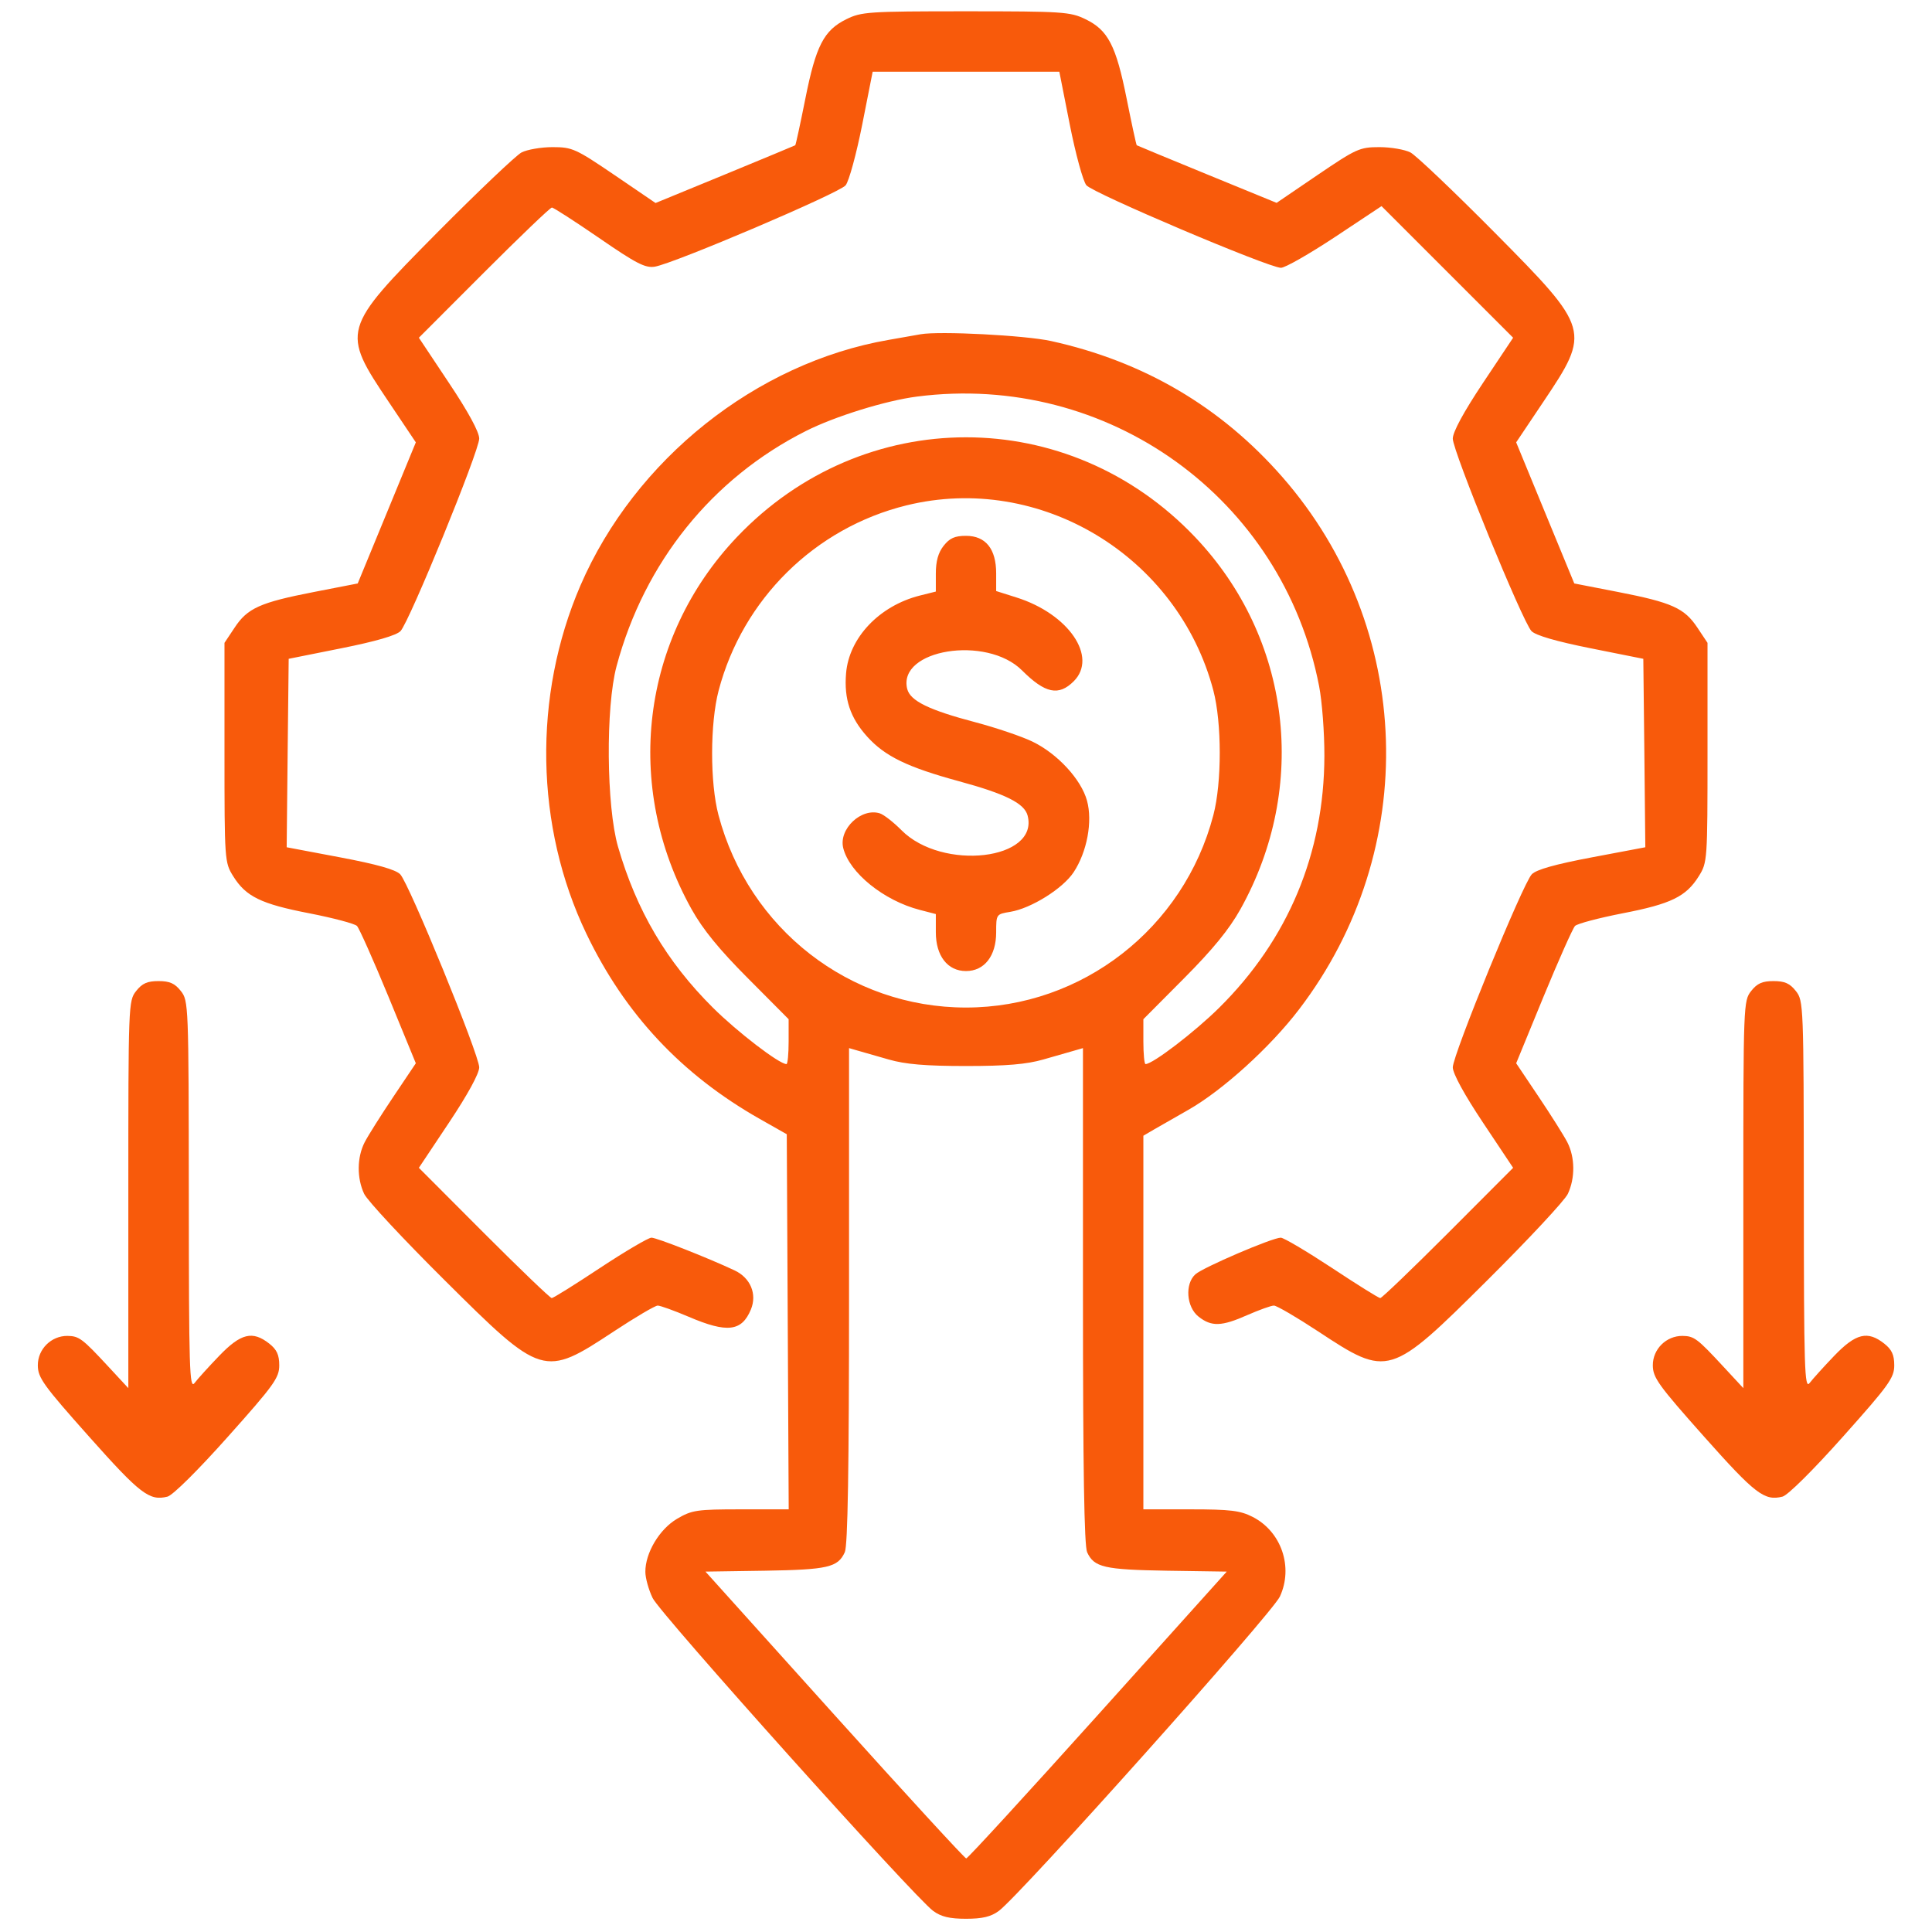 <?xml version="1.0" encoding="UTF-8"?> <svg xmlns="http://www.w3.org/2000/svg" width="26" height="26" viewBox="0 0 26 26" fill="none"><g clip-path="url(#clip0_2768_932)"><path fill-rule="evenodd" clip-rule="evenodd" d="M11.389 0.259C11.087 0.408 10.98 0.616 10.838 1.328C10.77 1.668 10.709 1.95 10.702 1.955C10.695 1.96 10.269 2.136 9.756 2.348L8.822 2.732L8.27 2.356C7.747 2.001 7.702 1.98 7.436 1.98C7.282 1.98 7.093 2.013 7.018 2.052C6.943 2.092 6.432 2.578 5.882 3.132C4.597 4.43 4.59 4.454 5.232 5.41L5.596 5.953L5.205 6.903L4.814 7.852L4.223 7.967C3.5 8.108 3.33 8.184 3.157 8.447L3.021 8.651V10.127C3.021 11.579 3.023 11.607 3.138 11.791C3.309 12.066 3.512 12.165 4.164 12.291C4.485 12.354 4.773 12.43 4.804 12.461C4.834 12.492 5.025 12.921 5.228 13.413L5.596 14.309L5.294 14.759C5.128 15.006 4.954 15.282 4.908 15.371C4.803 15.575 4.801 15.855 4.901 16.067C4.944 16.157 5.429 16.678 5.981 17.226C7.296 18.534 7.317 18.54 8.26 17.918C8.55 17.727 8.816 17.57 8.851 17.57C8.886 17.57 9.074 17.638 9.269 17.721C9.786 17.942 9.982 17.919 10.105 17.623C10.191 17.415 10.1 17.197 9.885 17.096C9.527 16.928 8.837 16.656 8.767 16.656C8.726 16.656 8.415 16.839 8.077 17.062C7.739 17.286 7.446 17.469 7.425 17.469C7.404 17.469 6.994 17.075 6.512 16.593L5.637 15.716L6.043 15.107C6.293 14.732 6.449 14.447 6.449 14.364C6.449 14.197 5.506 11.89 5.386 11.766C5.326 11.703 5.071 11.631 4.578 11.538L3.858 11.402L3.871 10.134L3.885 8.866L4.594 8.724C5.055 8.632 5.334 8.551 5.39 8.493C5.509 8.369 6.449 6.07 6.449 5.902C6.449 5.814 6.301 5.541 6.043 5.155L5.637 4.545L6.512 3.669C6.994 3.187 7.405 2.793 7.427 2.793C7.449 2.793 7.735 2.978 8.063 3.203C8.561 3.546 8.683 3.609 8.811 3.589C9.071 3.546 11.294 2.599 11.38 2.494C11.425 2.439 11.525 2.072 11.603 1.679L11.744 0.965H13H14.256L14.397 1.679C14.475 2.072 14.575 2.439 14.62 2.493C14.707 2.599 17.07 3.602 17.238 3.604C17.293 3.605 17.62 3.418 17.965 3.19L18.592 2.774L19.478 3.66L20.363 4.545L19.957 5.154C19.696 5.546 19.551 5.814 19.551 5.903C19.551 6.073 20.49 8.368 20.61 8.493C20.666 8.551 20.945 8.632 21.405 8.724L22.115 8.866L22.129 10.134L22.142 11.402L21.422 11.538C20.929 11.631 20.674 11.703 20.614 11.766C20.494 11.89 19.551 14.197 19.551 14.364C19.551 14.447 19.707 14.732 19.957 15.107L20.363 15.716L19.488 16.593C19.006 17.075 18.596 17.469 18.575 17.469C18.554 17.469 18.261 17.286 17.923 17.062C17.584 16.839 17.275 16.656 17.236 16.656C17.123 16.656 16.188 17.057 16.087 17.149C15.943 17.279 15.966 17.59 16.13 17.719C16.304 17.856 16.439 17.852 16.788 17.697C16.946 17.628 17.106 17.57 17.144 17.57C17.181 17.57 17.45 17.727 17.74 17.918C18.683 18.54 18.704 18.534 20.019 17.226C20.57 16.678 21.056 16.157 21.099 16.067C21.199 15.855 21.197 15.575 21.092 15.371C21.046 15.282 20.872 15.006 20.706 14.759L20.404 14.309L20.772 13.413C20.975 12.921 21.166 12.492 21.196 12.461C21.227 12.43 21.515 12.354 21.836 12.291C22.488 12.165 22.691 12.066 22.862 11.791C22.977 11.607 22.979 11.579 22.979 10.127V8.651L22.843 8.447C22.669 8.184 22.5 8.108 21.777 7.967L21.186 7.852L20.795 6.903L20.404 5.953L20.768 5.41C21.41 4.454 21.403 4.43 20.117 3.132C19.568 2.578 19.057 2.092 18.982 2.052C18.907 2.013 18.718 1.98 18.564 1.98C18.298 1.98 18.253 2.001 17.731 2.355L17.18 2.73L16.245 2.347C15.731 2.136 15.305 1.96 15.298 1.955C15.291 1.95 15.23 1.668 15.162 1.328C15.019 0.613 14.912 0.405 14.607 0.258C14.403 0.159 14.302 0.152 12.997 0.152C11.685 0.152 11.591 0.159 11.389 0.259ZM12.391 4.498C12.321 4.511 12.127 4.544 11.959 4.574C10.175 4.883 8.544 6.184 7.811 7.88C7.17 9.366 7.2 11.123 7.891 12.565C8.41 13.648 9.173 14.462 10.226 15.059L10.588 15.264L10.601 17.788L10.614 20.312H9.971C9.377 20.312 9.311 20.322 9.112 20.439C8.875 20.578 8.683 20.899 8.685 21.154C8.685 21.236 8.729 21.394 8.783 21.506C8.882 21.715 12.303 25.53 12.559 25.717C12.666 25.795 12.78 25.822 13 25.822C13.22 25.822 13.334 25.795 13.441 25.717C13.724 25.51 17.119 21.713 17.224 21.486C17.408 21.089 17.244 20.61 16.856 20.413C16.692 20.329 16.557 20.312 16.023 20.312H15.387V17.798V15.284L15.539 15.195C15.623 15.147 15.827 15.03 15.992 14.936C16.453 14.674 17.095 14.092 17.482 13.584C19.125 11.434 19.031 8.447 17.257 6.419C16.43 5.474 15.39 4.863 14.143 4.589C13.796 4.513 12.644 4.453 12.391 4.498ZM12.34 5.337C11.92 5.391 11.236 5.603 10.842 5.802C9.584 6.436 8.673 7.567 8.298 8.963C8.149 9.516 8.16 10.851 8.317 11.395C8.567 12.256 8.969 12.939 9.594 13.561C9.922 13.887 10.486 14.32 10.584 14.32C10.6 14.32 10.613 14.184 10.613 14.018V13.716L10.067 13.167C9.679 12.778 9.459 12.508 9.308 12.238C8.384 10.582 8.626 8.587 9.916 7.229C11.618 5.437 14.382 5.437 16.084 7.229C17.374 8.587 17.616 10.582 16.692 12.238C16.541 12.508 16.32 12.778 15.933 13.167L15.387 13.716V14.018C15.387 14.184 15.4 14.32 15.416 14.32C15.513 14.32 16.078 13.888 16.408 13.561C17.337 12.641 17.82 11.482 17.823 10.173C17.824 9.862 17.792 9.439 17.752 9.234C17.263 6.702 14.908 5.006 12.34 5.337ZM12.199 6.801C10.967 7.104 9.995 8.062 9.671 9.293C9.555 9.734 9.554 10.534 9.669 10.969C10.075 12.501 11.435 13.559 13 13.559C14.561 13.559 15.931 12.493 16.329 10.969C16.444 10.531 16.443 9.729 16.329 9.293C15.851 7.48 13.995 6.36 12.199 6.801ZM12.699 7.345C12.626 7.437 12.594 7.553 12.594 7.72V7.961L12.378 8.015C11.833 8.153 11.425 8.583 11.386 9.062C11.357 9.407 11.442 9.66 11.67 9.913C11.909 10.178 12.213 10.325 12.907 10.514C13.532 10.684 13.786 10.811 13.829 10.975C13.986 11.574 12.68 11.726 12.131 11.172C12.025 11.065 11.894 10.963 11.841 10.946C11.591 10.867 11.284 11.157 11.348 11.413C11.431 11.746 11.894 12.12 12.378 12.245L12.594 12.301V12.546C12.594 12.864 12.752 13.068 13 13.068C13.248 13.068 13.406 12.864 13.406 12.547C13.406 12.303 13.407 12.302 13.597 12.271C13.878 12.224 14.302 11.959 14.448 11.739C14.629 11.465 14.706 11.055 14.628 10.774C14.55 10.489 14.231 10.143 13.896 9.981C13.752 9.911 13.406 9.794 13.127 9.72C12.5 9.555 12.25 9.432 12.209 9.272C12.076 8.739 13.277 8.545 13.754 9.022C14.065 9.332 14.247 9.371 14.45 9.168C14.777 8.841 14.381 8.261 13.678 8.04L13.406 7.954V7.716C13.406 7.387 13.265 7.211 13 7.211C12.849 7.211 12.78 7.242 12.699 7.345ZM1.832 13.337C1.728 13.468 1.727 13.517 1.727 16.076V18.681L1.46 18.393C1.108 18.013 1.064 17.98 0.908 17.978C0.69 17.976 0.508 18.156 0.509 18.374C0.51 18.541 0.582 18.641 1.2 19.335C1.888 20.108 2.011 20.202 2.254 20.141C2.325 20.123 2.664 19.787 3.067 19.335C3.689 18.638 3.758 18.542 3.758 18.374C3.758 18.233 3.725 18.162 3.624 18.082C3.399 17.905 3.242 17.943 2.952 18.244C2.81 18.391 2.66 18.557 2.618 18.612C2.55 18.702 2.542 18.43 2.541 16.092C2.539 13.518 2.537 13.468 2.434 13.337C2.353 13.234 2.284 13.203 2.133 13.203C1.982 13.203 1.913 13.234 1.832 13.337ZM23.566 13.337C23.463 13.468 23.461 13.517 23.461 16.076V18.681L23.194 18.393C22.842 18.013 22.799 17.98 22.643 17.978C22.424 17.976 22.242 18.156 22.243 18.374C22.244 18.541 22.317 18.641 22.934 19.335C23.622 20.108 23.745 20.202 23.988 20.141C24.059 20.123 24.398 19.787 24.801 19.335C25.423 18.638 25.492 18.542 25.492 18.374C25.492 18.233 25.459 18.162 25.358 18.082C25.134 17.905 24.976 17.943 24.686 18.244C24.545 18.391 24.395 18.557 24.353 18.612C24.285 18.702 24.276 18.43 24.275 16.092C24.273 13.518 24.271 13.468 24.168 13.337C24.087 13.234 24.018 13.203 23.867 13.203C23.716 13.203 23.647 13.234 23.566 13.337ZM11.426 17.435C11.426 19.767 11.409 20.802 11.369 20.889C11.276 21.093 11.141 21.124 10.295 21.138L9.494 21.15L11.231 23.08C12.186 24.141 12.984 25.01 13.003 25.01C13.023 25.01 13.82 24.141 14.774 23.08L16.509 21.15L15.707 21.138C14.859 21.124 14.724 21.093 14.63 20.889C14.591 20.802 14.574 19.767 14.574 17.435V14.105L14.46 14.138C14.397 14.156 14.209 14.21 14.041 14.258C13.816 14.323 13.545 14.346 13 14.346C12.455 14.346 12.184 14.323 11.959 14.258C11.791 14.21 11.603 14.156 11.54 14.138L11.426 14.105V17.435Z" fill="#F85A0B"></path></g><defs><clipPath id="clip0_2768_932"><rect width="26" height="26" fill="white"></rect></clipPath></defs></svg> 